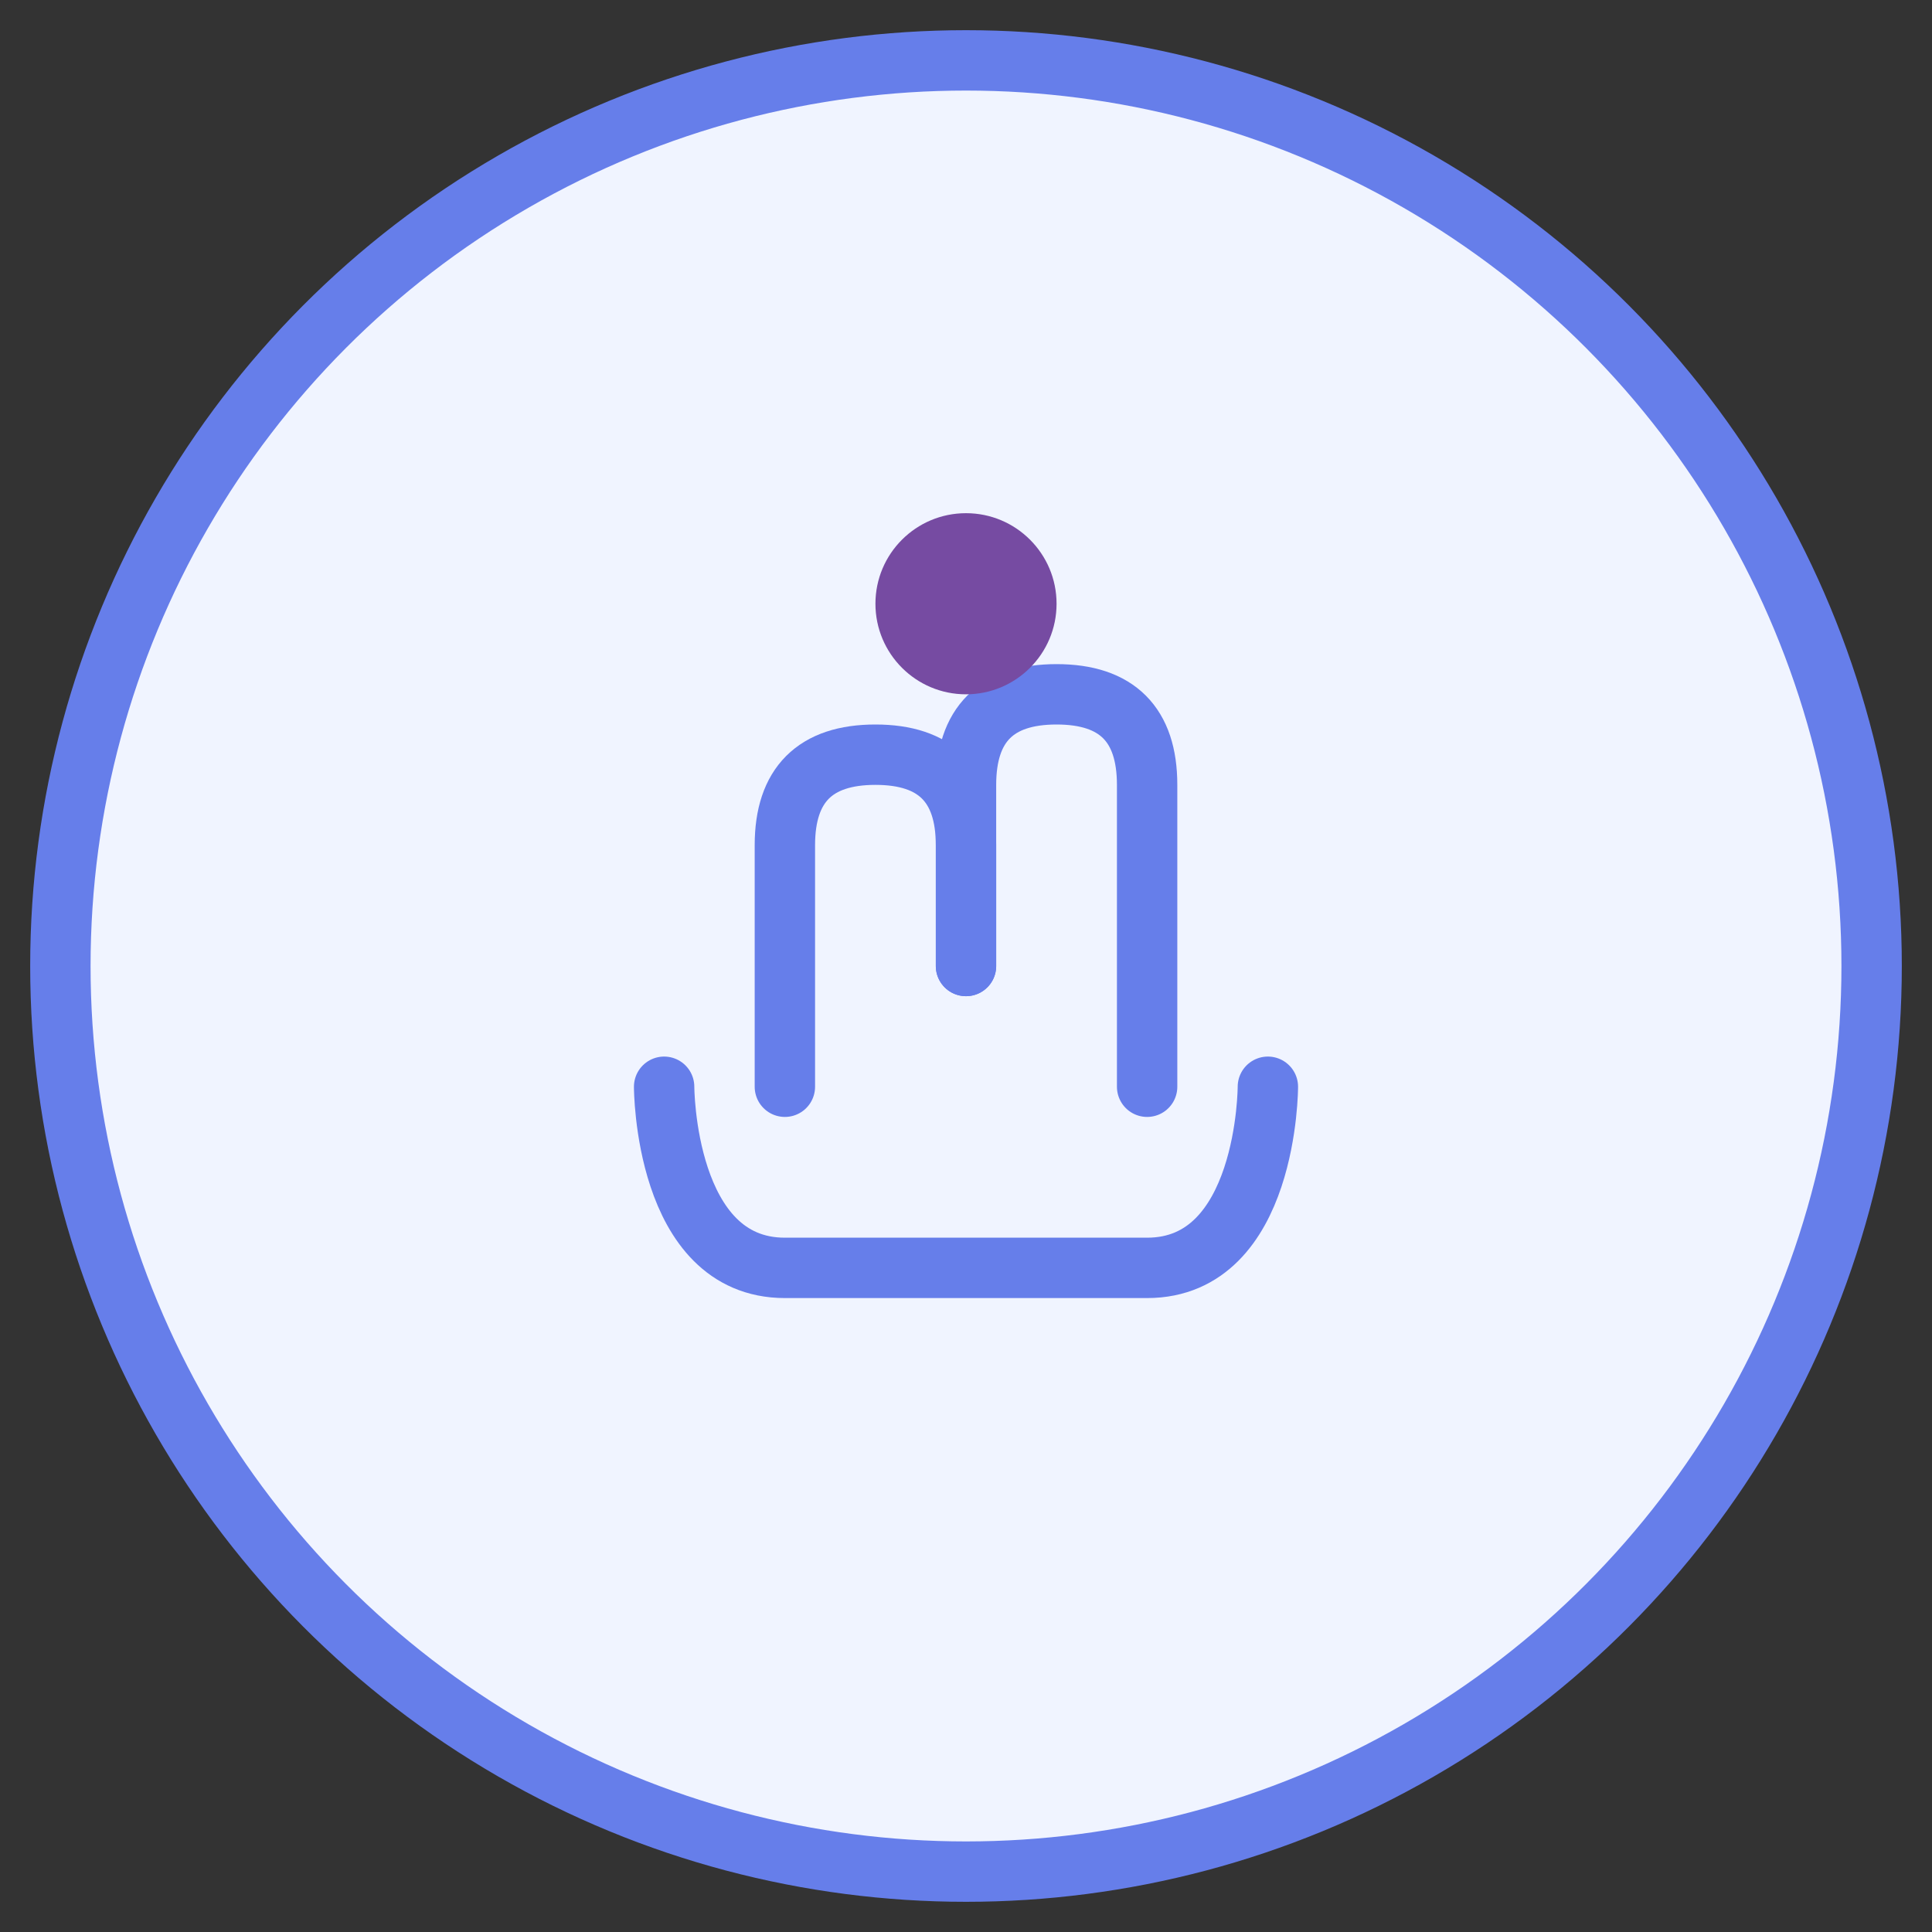 <svg width="64" height="64" viewBox="0 0 64 64" fill="none" xmlns="http://www.w3.org/2000/svg">
<rect x="0" y="0" width="64" height="64" fill="#333333" stroke="none"/>
<circle cx="32" cy="32" r="30" stroke="#667eea" stroke-width="2" fill="#f0f4ff"/>
<path d="M22 36C22 36 22 42 26 42H38C42 42 42 36 42 36" stroke="#667eea" stroke-width="2" stroke-linecap="round"/>
<path d="M26 36V28C26 26 27 25 29 25C31 25 32 26 32 28V32" stroke="#667eea" stroke-width="2" stroke-linecap="round"/>
<path d="M32 32V26C32 24 33 23 35 23C37 23 38 24 38 26V36" stroke="#667eea" stroke-width="2" stroke-linecap="round"/>
<circle cx="32" cy="20" r="3" fill="#764ba2"/>
</svg>